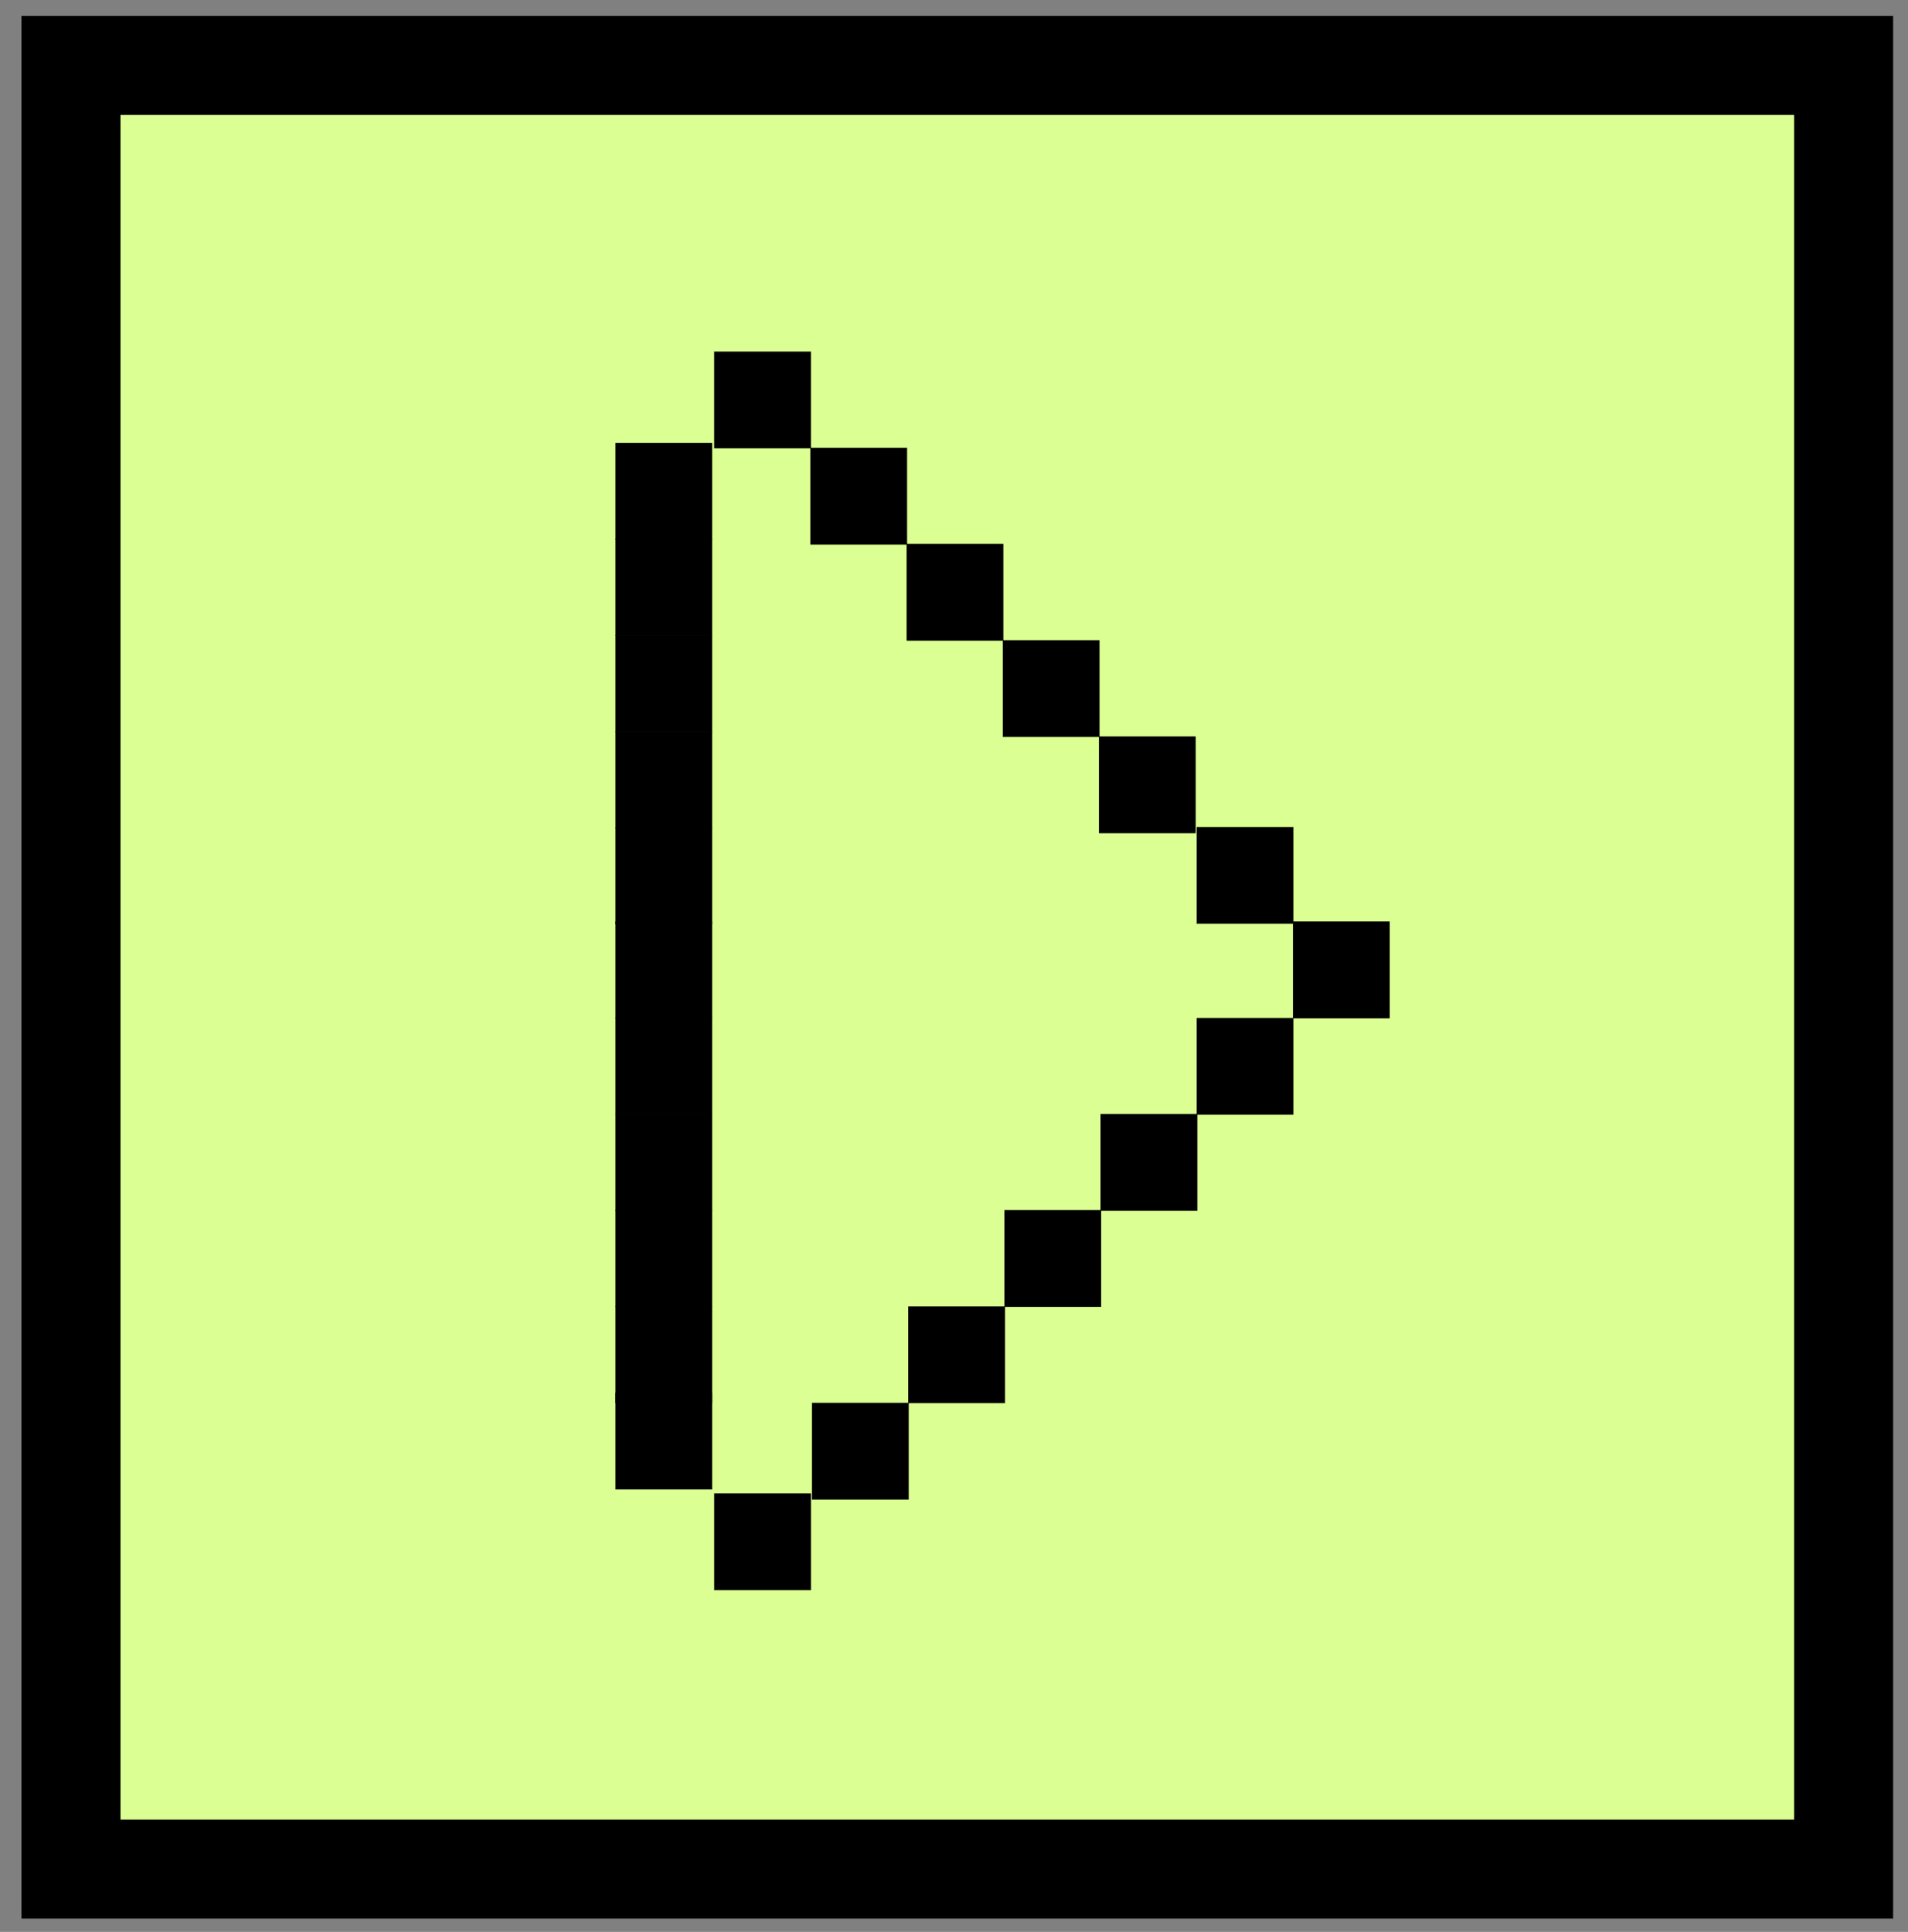 <svg width="81" height="82" viewBox="0 0 81 82" fill="none" xmlns="http://www.w3.org/2000/svg">
<rect x="0" y="0" width="81" height="82" fill="#808080" stroke="none"/>
<rect x="3.014" y="2.778" width="75.253" height="76.555" fill="#DCFF93" stroke="black" stroke-width="4.203"/>
<rect x="26.127" y="22.875" width="4.108" height="4.108" fill="black"/>
<rect x="26.127" y="43.195" width="4.108" height="4.108" fill="black"/>
<rect x="26.127" y="18.797" width="4.108" height="4.108" fill="black"/>
<rect x="26.127" y="39.113" width="4.108" height="4.108" fill="black"/>
<rect x="26.127" y="31.047" width="4.108" height="4.108" fill="black"/>
<rect x="26.127" y="51.363" width="4.108" height="4.108" fill="black"/>
<rect x="26.127" y="26.961" width="4.108" height="4.108" fill="black"/>
<rect x="26.127" y="47.285" width="4.108" height="4.108" fill="black"/>
<rect x="26.127" y="35.125" width="4.108" height="4.108" fill="black"/>
<rect x="26.127" y="55.449" width="4.108" height="4.108" fill="black"/>
<rect x="26.127" y="59.113" width="4.108" height="4.108" fill="black"/>
<rect x="54.889" y="39.113" width="4.108" height="4.108" fill="black"/>
<rect x="46.721" y="47.285" width="4.108" height="4.108" fill="black"/>
<rect width="4.108" height="4.108" transform="matrix(-1 0 0 1 38.508 19.008)" fill="black"/>
<rect x="50.8" y="43.207" width="4.108" height="4.108" fill="black"/>
<rect width="4.108" height="4.108" transform="matrix(-1 0 0 1 34.426 14.922)" fill="black"/>
<rect x="38.556" y="55.449" width="4.108" height="4.108" fill="black"/>
<rect width="4.108" height="4.108" transform="matrix(-1 0 0 1 46.678 27.172)" fill="black"/>
<rect x="42.639" y="51.363" width="4.108" height="4.108" fill="black"/>
<rect width="4.108" height="4.108" transform="matrix(-1 0 0 1 42.595 23.086)" fill="black"/>
<rect x="34.469" y="59.543" width="4.108" height="4.108" fill="black"/>
<rect width="4.108" height="4.108" transform="matrix(-1 0 0 1 50.76 31.258)" fill="black"/>
<rect x="30.319" y="63.387" width="4.108" height="4.108" fill="black"/>
<rect width="4.108" height="4.108" transform="matrix(-1 0 0 1 54.908 35.102)" fill="black"/>
</svg>
